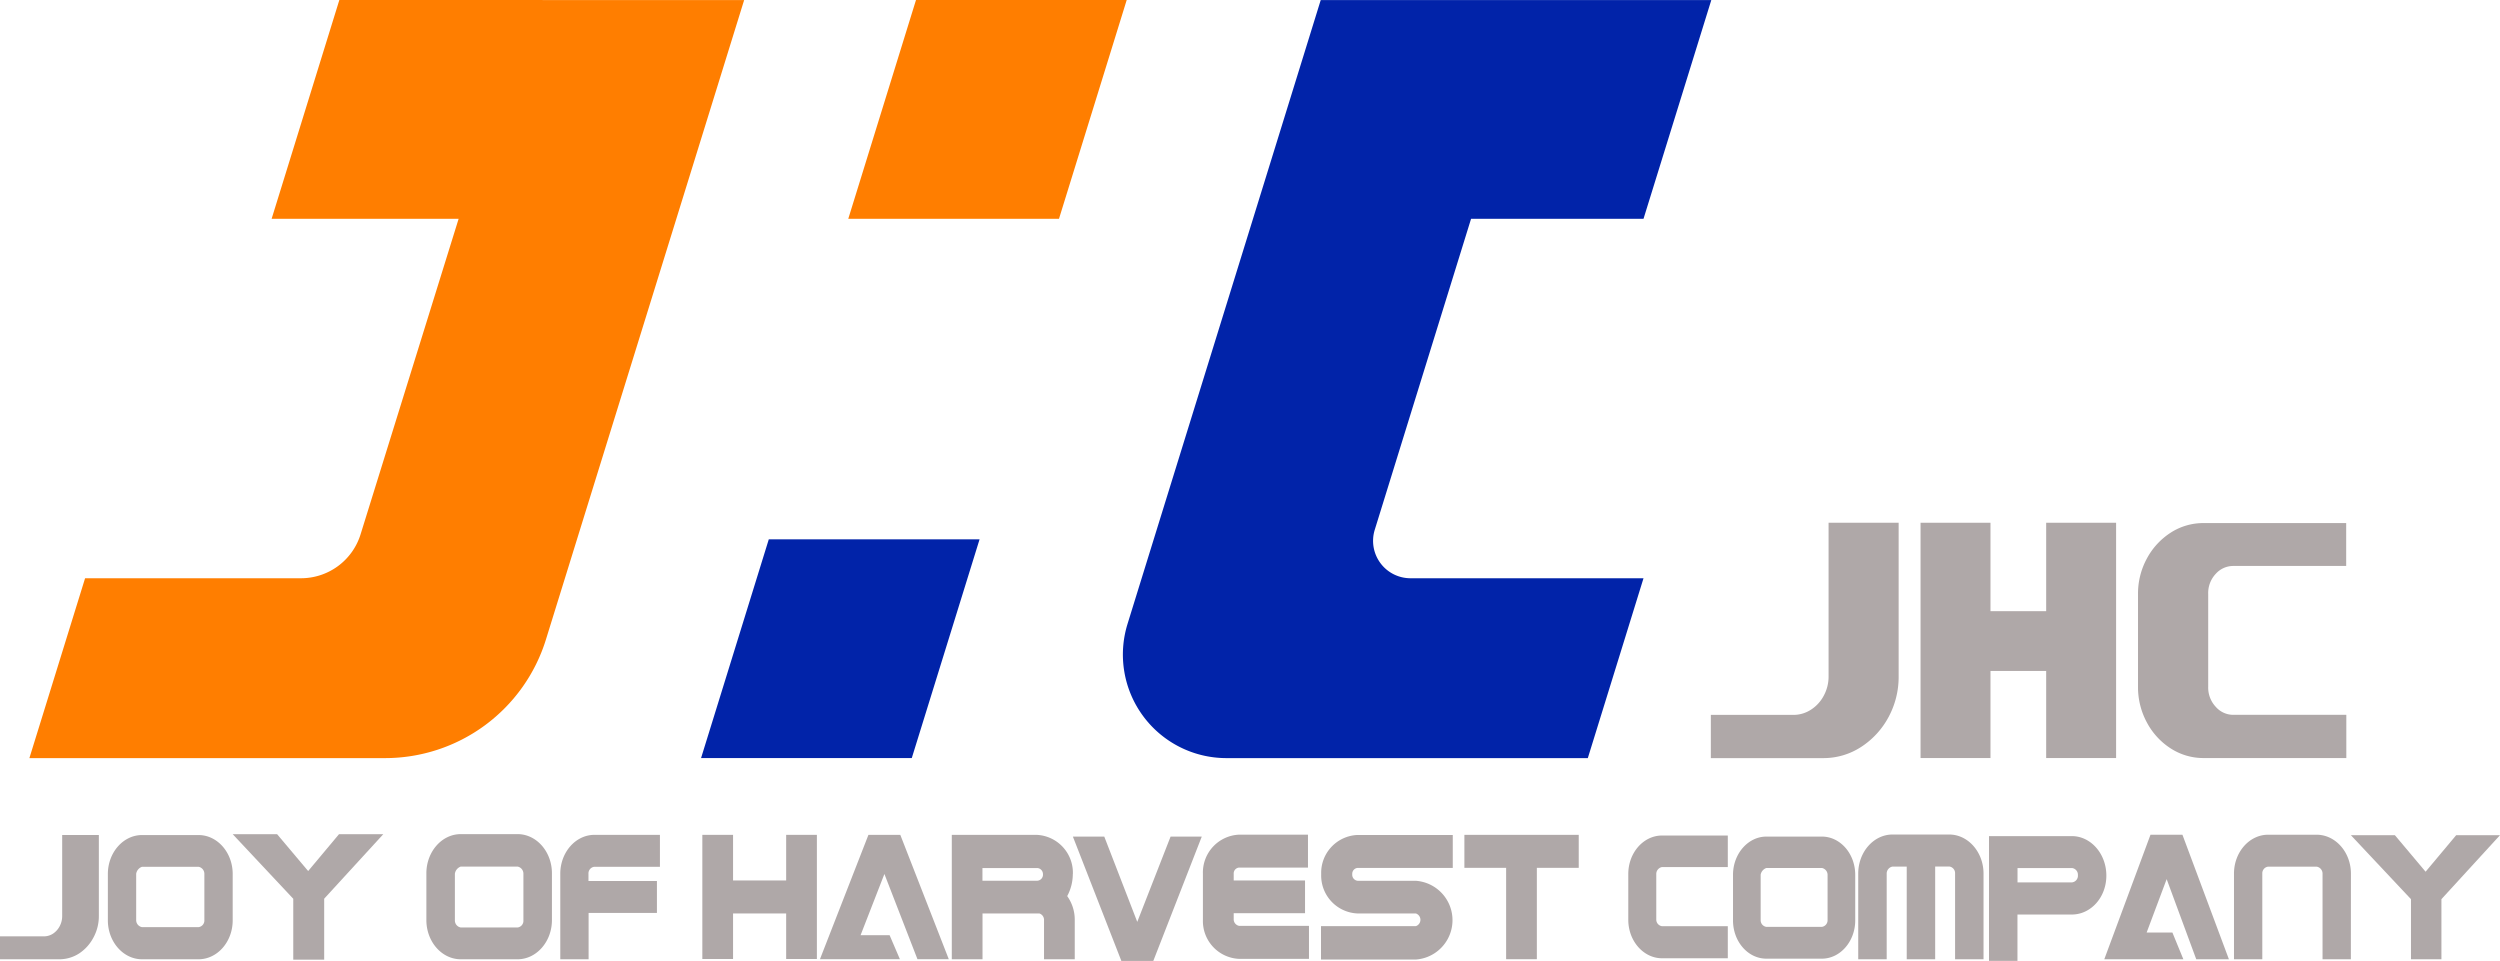 <svg id="图层_1" data-name="图层 1" xmlns="http://www.w3.org/2000/svg" xmlns:xlink="http://www.w3.org/1999/xlink" viewBox="0 0 374.32 143.88"><defs><style>.cls-1{fill:none;}.cls-2{fill:#ff7e00;}.cls-3{fill:#0123a9;}.cls-4{clip-path:url(#clip-path);}.cls-5{fill:#afa8a8;}</style><clipPath id="clip-path" transform="translate(-39.01 -26.37)"><rect class="cls-1" width="1920" height="1080"/></clipPath></defs><title>三组合商标(1)</title><polygon class="cls-2" points="168.7 0 137.15 0 127.01 32.76 158.56 32.76 168.7 0"/><polygon class="cls-3" points="146.67 80.75 115.11 80.75 104.97 113.5 136.52 113.5 146.67 80.75"/><g class="cls-4"><path class="cls-2" d="M89.82,26.37,79.68,59.13h28L93,106.37a9.34,9.34,0,0,1-8.92,6.58H51.75l-8.34,26.93H96.67a25.22,25.22,0,0,0,24.08-17.75l29.68-95.75Z" transform="translate(-39.01 -26.37)"/><path class="cls-3" d="M259.27,59.13h25.82l10.15-32.75H236.76L226.62,59.13l-16.67,53.82-2.12,6.85a15.5,15.5,0,0,0,14.8,20.08h54.12l8.34-26.93H250.2a5.6,5.6,0,0,1-5.35-7.26Z" transform="translate(-39.01 -26.37)"/><path class="cls-5" d="M312.8,127.63a6,6,0,0,1-.73,2.92,5.58,5.58,0,0,1-1.94,2.1,4.81,4.81,0,0,1-2.59.76H295.17v6.47H312a10.3,10.3,0,0,0,5.67-1.67,12.13,12.13,0,0,0,4.1-4.46,12.63,12.63,0,0,0,1.52-6.11v-23H312.8Z" transform="translate(-39.01 -26.37)"/><path class="cls-5" d="M370.77,112.29a3.51,3.51,0,0,1,2.68-1.18h16.85v-6.42H369a9,9,0,0,0-5,1.45,10.49,10.49,0,0,0-3.55,3.87,11,11,0,0,0-1.32,5.29v13.91a11.1,11.1,0,0,0,1.32,5.32,10.42,10.42,0,0,0,3.56,3.89,9,9,0,0,0,5,1.45h21.31V133.4H373.45a3.48,3.48,0,0,1-2.68-1.2,4.21,4.21,0,0,1-1.13-3V115.3a4.19,4.19,0,0,1,1.12-3" transform="translate(-39.01 -26.37)"/><polygon class="cls-5" points="306.37 78.27 306.37 91.51 298.03 91.51 298.03 78.27 287.56 78.27 287.56 78.47 287.56 113.5 295.19 113.5 298.03 113.5 298.03 100.46 306.37 100.46 306.37 113.5 309.21 113.5 316.84 113.5 316.84 78.47 316.84 78.27 306.37 78.27"/><path class="cls-5" d="M103.16,164.16v-7c0-3,2.19-5.55,4.84-5.55h8.5c2.67,0,4.84,2.51,4.84,5.55v7c0,3-2.16,5.55-4.84,5.55H108c-2.65,0-4.84-2.51-4.84-5.55m14.53,0v-7a1.39,1.39,0,0,0-1.2-1.37H108a1.59,1.59,0,0,0-1.2,1.37v7a1.37,1.37,0,0,0,1.2,1.37h8.5a1.31,1.31,0,0,0,1.2-1.37" transform="translate(-39.01 -26.37)"/><path class="cls-5" d="M116.5,170H108c-2.84,0-5.15-2.63-5.15-5.87v-7c0-3.23,2.31-5.87,5.15-5.87h8.5c2.84,0,5.15,2.63,5.15,5.87v7c0,3.23-2.31,5.87-5.15,5.87M108,151.94c-2.45,0-4.52,2.4-4.52,5.24v7c0,2.84,2.07,5.24,4.52,5.24h8.5c2.49,0,4.52-2.35,4.52-5.24v-7c0-2.89-2-5.24-4.52-5.24Zm0,13.91a1.67,1.67,0,0,1-1.51-1.69v-7a1.89,1.89,0,0,1,1.51-1.69h8.5a1.69,1.69,0,0,1,1.51,1.69v7a1.63,1.63,0,0,1-1.5,1.69Zm0-9.73a1.34,1.34,0,0,0-.88,1.06v7a1.06,1.06,0,0,0,.88,1.06h8.5a1,1,0,0,0,.88-1.06v-7a1.08,1.08,0,0,0-.88-1.06Z" transform="translate(-39.01 -26.37)"/><path class="cls-5" d="M123.21,157.2c0-3,2.18-5.52,4.81-5.52h9.49v4.15H128a1.28,1.28,0,0,0-1.19,1.36v1.4h10.25v4.15H126.83v6.91h-3.62Z" transform="translate(-39.01 -26.37)"/><path class="cls-5" d="M127.14,170H122.9V157.2c0-3.22,2.3-5.83,5.12-5.83h9.8v4.78H128a1,1,0,0,0-.88,1.05v1.08h10.25v4.78H127.14Zm-3.62-.63h3v-6.91h10.25v-3.53H126.51V157.2a1.6,1.6,0,0,1,1.5-1.68h9.18V152H128c-2.44,0-4.49,2.38-4.49,5.21Z" transform="translate(-39.01 -26.37)"/><path class="cls-5" d="M287.87,169.54c-2.6,0-4.75-2.47-4.75-5.45v-6.86c0-3,2.15-5.46,4.75-5.46h9.53v4.11h-9.53a1.36,1.36,0,0,0-1.18,1.35v6.86a1.27,1.27,0,0,0,1.18,1.35h9.53v4.1Z" transform="translate(-39.01 -26.37)"/><path class="cls-5" d="M297.71,169.85h-9.84c-2.79,0-5.06-2.59-5.06-5.76v-6.86c0-3.18,2.27-5.76,5.06-5.76h9.84v4.72h-9.84a1.06,1.06,0,0,0-.87,1v6.86a1,1,0,0,0,.87,1h9.84Zm-9.84-17.77c-2.41,0-4.44,2.36-4.44,5.15v6.86c0,2.84,2,5.15,4.44,5.15h9.22v-3.49h-9.22a1.58,1.58,0,0,1-1.48-1.66v-6.86a1.66,1.66,0,0,1,1.48-1.66h9.22v-3.49Z" transform="translate(-39.01 -26.37)"/><path class="cls-5" d="M298.78,164.19v-6.82c0-3,2.14-5.42,4.72-5.42h8.3c2.61,0,4.72,2.45,4.72,5.42v6.82c0,3-2.11,5.42-4.72,5.42h-8.3c-2.58,0-4.72-2.45-4.72-5.42m14.19,0v-6.82a1.35,1.35,0,0,0-1.17-1.34h-8.3a1.55,1.55,0,0,0-1.17,1.34v6.82a1.33,1.33,0,0,0,1.17,1.34h8.3a1.28,1.28,0,0,0,1.17-1.34" transform="translate(-39.01 -26.37)"/><path class="cls-5" d="M311.79,169.91h-8.3c-2.77,0-5-2.57-5-5.73v-6.82c0-3.16,2.26-5.73,5-5.73h8.3c2.77,0,5,2.57,5,5.73v6.82c0,3.16-2.26,5.73-5,5.73m-8.3-17.66c-2.39,0-4.41,2.34-4.41,5.11v6.82c0,2.77,2,5.11,4.41,5.11h8.3c2.43,0,4.41-2.29,4.41-5.11v-6.82c0-2.82-2-5.11-4.41-5.11Zm0,13.58a1.63,1.63,0,0,1-1.48-1.65v-6.82a1.84,1.84,0,0,1,1.48-1.65h8.3a1.65,1.65,0,0,1,1.48,1.65v6.82a1.59,1.59,0,0,1-1.46,1.65Zm0-9.5a1.31,1.31,0,0,0-.86,1v6.82a1,1,0,0,0,.86,1h8.3a1,1,0,0,0,.86-1v-6.82a1.05,1.05,0,0,0-.86-1Z" transform="translate(-39.01 -26.37)"/><path class="cls-5" d="M324.81,169.68V155.8h-2.44a1.36,1.36,0,0,0-1.19,1.37v12.51h-3.63V157.17c0-3,2.18-5.54,4.83-5.54h8.48c2.67,0,4.83,2.51,4.83,5.54v12.51H332V157.17a1.29,1.29,0,0,0-1.19-1.37h-2.41v13.88Z" transform="translate(-39.01 -26.37)"/><path class="cls-5" d="M336,170h-4.26V157.17a1,1,0,0,0-.88-1.06h-2.1V170h-4.26V156.12h-2.12a1.06,1.06,0,0,0-.88,1.06V170h-4.26V157.17c0-3.23,2.31-5.85,5.14-5.85h8.48c2.83,0,5.14,2.63,5.14,5.85Zm-3.63-.63h3V157.17c0-2.88-2-5.23-4.51-5.23h-8.48c-2.45,0-4.51,2.39-4.51,5.23v12.19h3V157.17a1.67,1.67,0,0,1,1.51-1.68h2.75v13.88h3V155.49h2.73a1.61,1.61,0,0,1,1.51,1.68Z" transform="translate(-39.01 -26.37)"/><path class="cls-5" d="M340.77,169.92h-3.63v-18h12.09c2.67,0,4.85,2.54,4.85,5.6s-2.18,5.51-4.85,5.51h-8.46Zm0-11.11h8.46a1.34,1.34,0,0,0,1.22-1.4,1.31,1.31,0,0,0-1.22-1.37h-8.46Z" transform="translate(-39.01 -26.37)"/><path class="cls-5" d="M341.08,170.24h-4.26V151.56h12.4c2.85,0,5.17,2.65,5.17,5.91s-2.32,5.83-5.17,5.83h-8.14Zm-3.63-.63h3v-6.94h8.77c2.5,0,4.54-2.33,4.54-5.2s-2-5.28-4.54-5.28H337.45Zm11.78-10.48h-8.77v-3.4h8.77a1.62,1.62,0,0,1,1.53,1.68,1.65,1.65,0,0,1-1.53,1.71m-8.14-.63h8.14a1,1,0,0,0,.9-1.09,1,1,0,0,0-.9-1.06h-8.14Z" transform="translate(-39.01 -26.37)"/><polygon class="cls-5" points="322.22 125.3 315.52 143.28 326.46 143.28 325.08 139.91 320.99 139.91 324.41 130.73 329.05 143.28 333.27 143.28 326.57 125.3 322.22 125.3"/><path class="cls-5" d="M372.74,170h-4.89l-4.43-12-3,8h3.86l1.64,4H354.08L361,151.35h4.78Zm-4.45-.63h3.55L365.36,152h-3.91L355,169.34h10l-1.12-2.74h-4.34l3.87-10.39Z" transform="translate(-39.01 -26.37)"/><path class="cls-5" d="M373.8,157.19c0-3,2.18-5.52,4.81-5.52h7.24c2.66,0,4.83,2.5,4.83,5.52v12.46h-3.62V157.19a1.36,1.36,0,0,0-1.21-1.36h-7.24a1.28,1.28,0,0,0-1.19,1.36v12.46H373.8Z" transform="translate(-39.01 -26.37)"/><path class="cls-5" d="M391,170h-4.24V157.18a1.05,1.05,0,0,0-.9-1.05h-7.24a1,1,0,0,0-.88,1.05V170h-4.24V157.18c0-3.22,2.3-5.83,5.12-5.83h7.24c2.84,0,5.15,2.62,5.15,5.83Zm-3.62-.63h3V157.18c0-2.87-2-5.21-4.52-5.21h-7.24c-2.44,0-4.5,2.38-4.5,5.21v12.15h3V157.18a1.6,1.6,0,0,1,1.5-1.68h7.24a1.67,1.67,0,0,1,1.53,1.68Z" transform="translate(-39.01 -26.37)"/><polygon class="cls-5" points="367.9 125.32 363.18 130.96 358.43 125.32 352.69 125.32 361.27 134.47 361.27 143.32 365.25 143.32 365.25 134.47 373.63 125.32 367.9 125.32"/><path class="cls-5" d="M404.56,170H400v-9l-9-9.58h6.59l4.6,5.47,4.58-5.47h6.56L404.56,161Zm-4-.61H404v-8.66l8-8.73H407l-4.86,5.8L397.3,152h-4.9l8.19,8.73Z" transform="translate(-39.01 -26.37)"/><path class="cls-5" d="M48.32,163.52a3.19,3.19,0,0,1-.38,1.54,3,3,0,0,1-1,1.11,2.54,2.54,0,0,1-1.37.4H39V170h8.87a5.44,5.44,0,0,0,3-.88A6.41,6.41,0,0,0,53,166.75a6.67,6.67,0,0,0,.81-3.23V151.39H48.32Z" transform="translate(-39.01 -26.37)"/><path class="cls-5" d="M55.48,164.16v-6.94c0-3,2.18-5.52,4.81-5.52h8.45c2.66,0,4.81,2.5,4.81,5.52v6.94c0,3-2.15,5.52-4.81,5.52H60.28c-2.63,0-4.81-2.5-4.81-5.52m14.44,0v-6.94a1.38,1.38,0,0,0-1.19-1.37H60.28a1.58,1.58,0,0,0-1.19,1.37v6.94a1.36,1.36,0,0,0,1.19,1.37h8.45a1.3,1.3,0,0,0,1.19-1.37" transform="translate(-39.01 -26.37)"/><path class="cls-5" d="M68.73,170H60.28c-2.82,0-5.12-2.62-5.12-5.83v-6.94c0-3.21,2.3-5.83,5.12-5.83h8.45c2.82,0,5.12,2.61,5.12,5.83v6.94c0,3.22-2.3,5.83-5.12,5.83m-8.45-18c-2.44,0-4.49,2.38-4.49,5.2v6.94c0,2.82,2.06,5.21,4.49,5.21h8.45c2.48,0,4.49-2.33,4.49-5.21v-6.94c0-2.87-2-5.2-4.49-5.2Zm0,13.82a1.66,1.66,0,0,1-1.5-1.68v-6.94a1.88,1.88,0,0,1,1.5-1.68h8.45a1.68,1.68,0,0,1,1.5,1.68v6.94a1.62,1.62,0,0,1-1.49,1.68Zm0-9.67a1.33,1.33,0,0,0-.88,1.05v6.94a1.06,1.06,0,0,0,.88,1.05h8.45a1,1,0,0,0,.88-1.05v-6.94a1.07,1.07,0,0,0-.88-1.05Z" transform="translate(-39.01 -26.37)"/><polygon class="cls-5" points="50.9 125.22 46.14 130.9 41.35 125.22 35.55 125.22 44.22 134.46 44.22 143.38 48.23 143.38 48.23 134.45 56.69 125.22 50.9 125.22"/><path class="cls-5" d="M87.55,170.06H82.92v-9.12l-9.07-9.67H80.5l4.65,5.52,4.62-5.52H96.4l-8.85,9.66Zm-4-.62h3.4V160.7L95,151.89H90.06l-4.91,5.86-4.94-5.86H75.27l8.26,8.81Z" transform="translate(-39.01 -26.37)"/><polygon class="cls-5" points="117.71 131.83 109.76 131.83 109.76 125 105.16 125 105.16 143.59 109.76 143.59 109.76 136.77 117.71 136.77 117.71 143.59 122.31 143.59 122.31 125 117.71 125 117.71 131.83"/><path class="cls-5" d="M199.65,157.24a5.68,5.68,0,0,0-5.45-5.87H181.52V170h4.6v-6.86h8.51a1,1,0,0,1,.7,1V170h4.6V164.1a6.07,6.07,0,0,0-1.13-3.56,7,7,0,0,0,.84-3.3m-4.47,0a.91.91,0,0,1-.85,1h-8.21v-1.9h8.21a.91.91,0,0,1,.85.93" transform="translate(-39.01 -26.37)"/><path class="cls-5" d="M223.73,164.1v-1h10.68V158.2H223.73v-1a.88.88,0,0,1,.82-.93h10.3v-4.93h-10.3a5.67,5.67,0,0,0-5.43,5.87v6.86a5.67,5.67,0,0,0,5.43,5.87H235V165H224.55a1,1,0,0,1-.82-.93" transform="translate(-39.01 -26.37)"/><path class="cls-5" d="M236.83,157.24a5.68,5.68,0,0,0,5.42,5.9H251a1,1,0,0,1,0,1.9H236.8v5H251a5.91,5.91,0,0,0,0-11.79h-8.7a.91.91,0,0,1-.82-1,.88.88,0,0,1,.82-.93h14.23v-4.93H242.25a5.67,5.67,0,0,0-5.42,5.87" transform="translate(-39.01 -26.37)"/><polygon class="cls-5" points="219.26 129.94 225.51 129.94 225.51 143.62 230.11 143.62 230.11 129.94 236.38 129.94 236.38 125 219.26 125 219.26 129.94"/><polygon class="cls-5" points="130.03 125 122.77 143.62 134.74 143.62 133.2 140.03 128.85 140.03 132.42 130.86 137.37 143.62 142.06 143.62 134.8 125 130.03 125"/><polygon class="cls-5" points="170.28 138.03 165.34 125.26 160.64 125.26 167.9 143.88 172.68 143.88 179.94 125.26 175.27 125.26 170.28 138.03"/></g></svg>